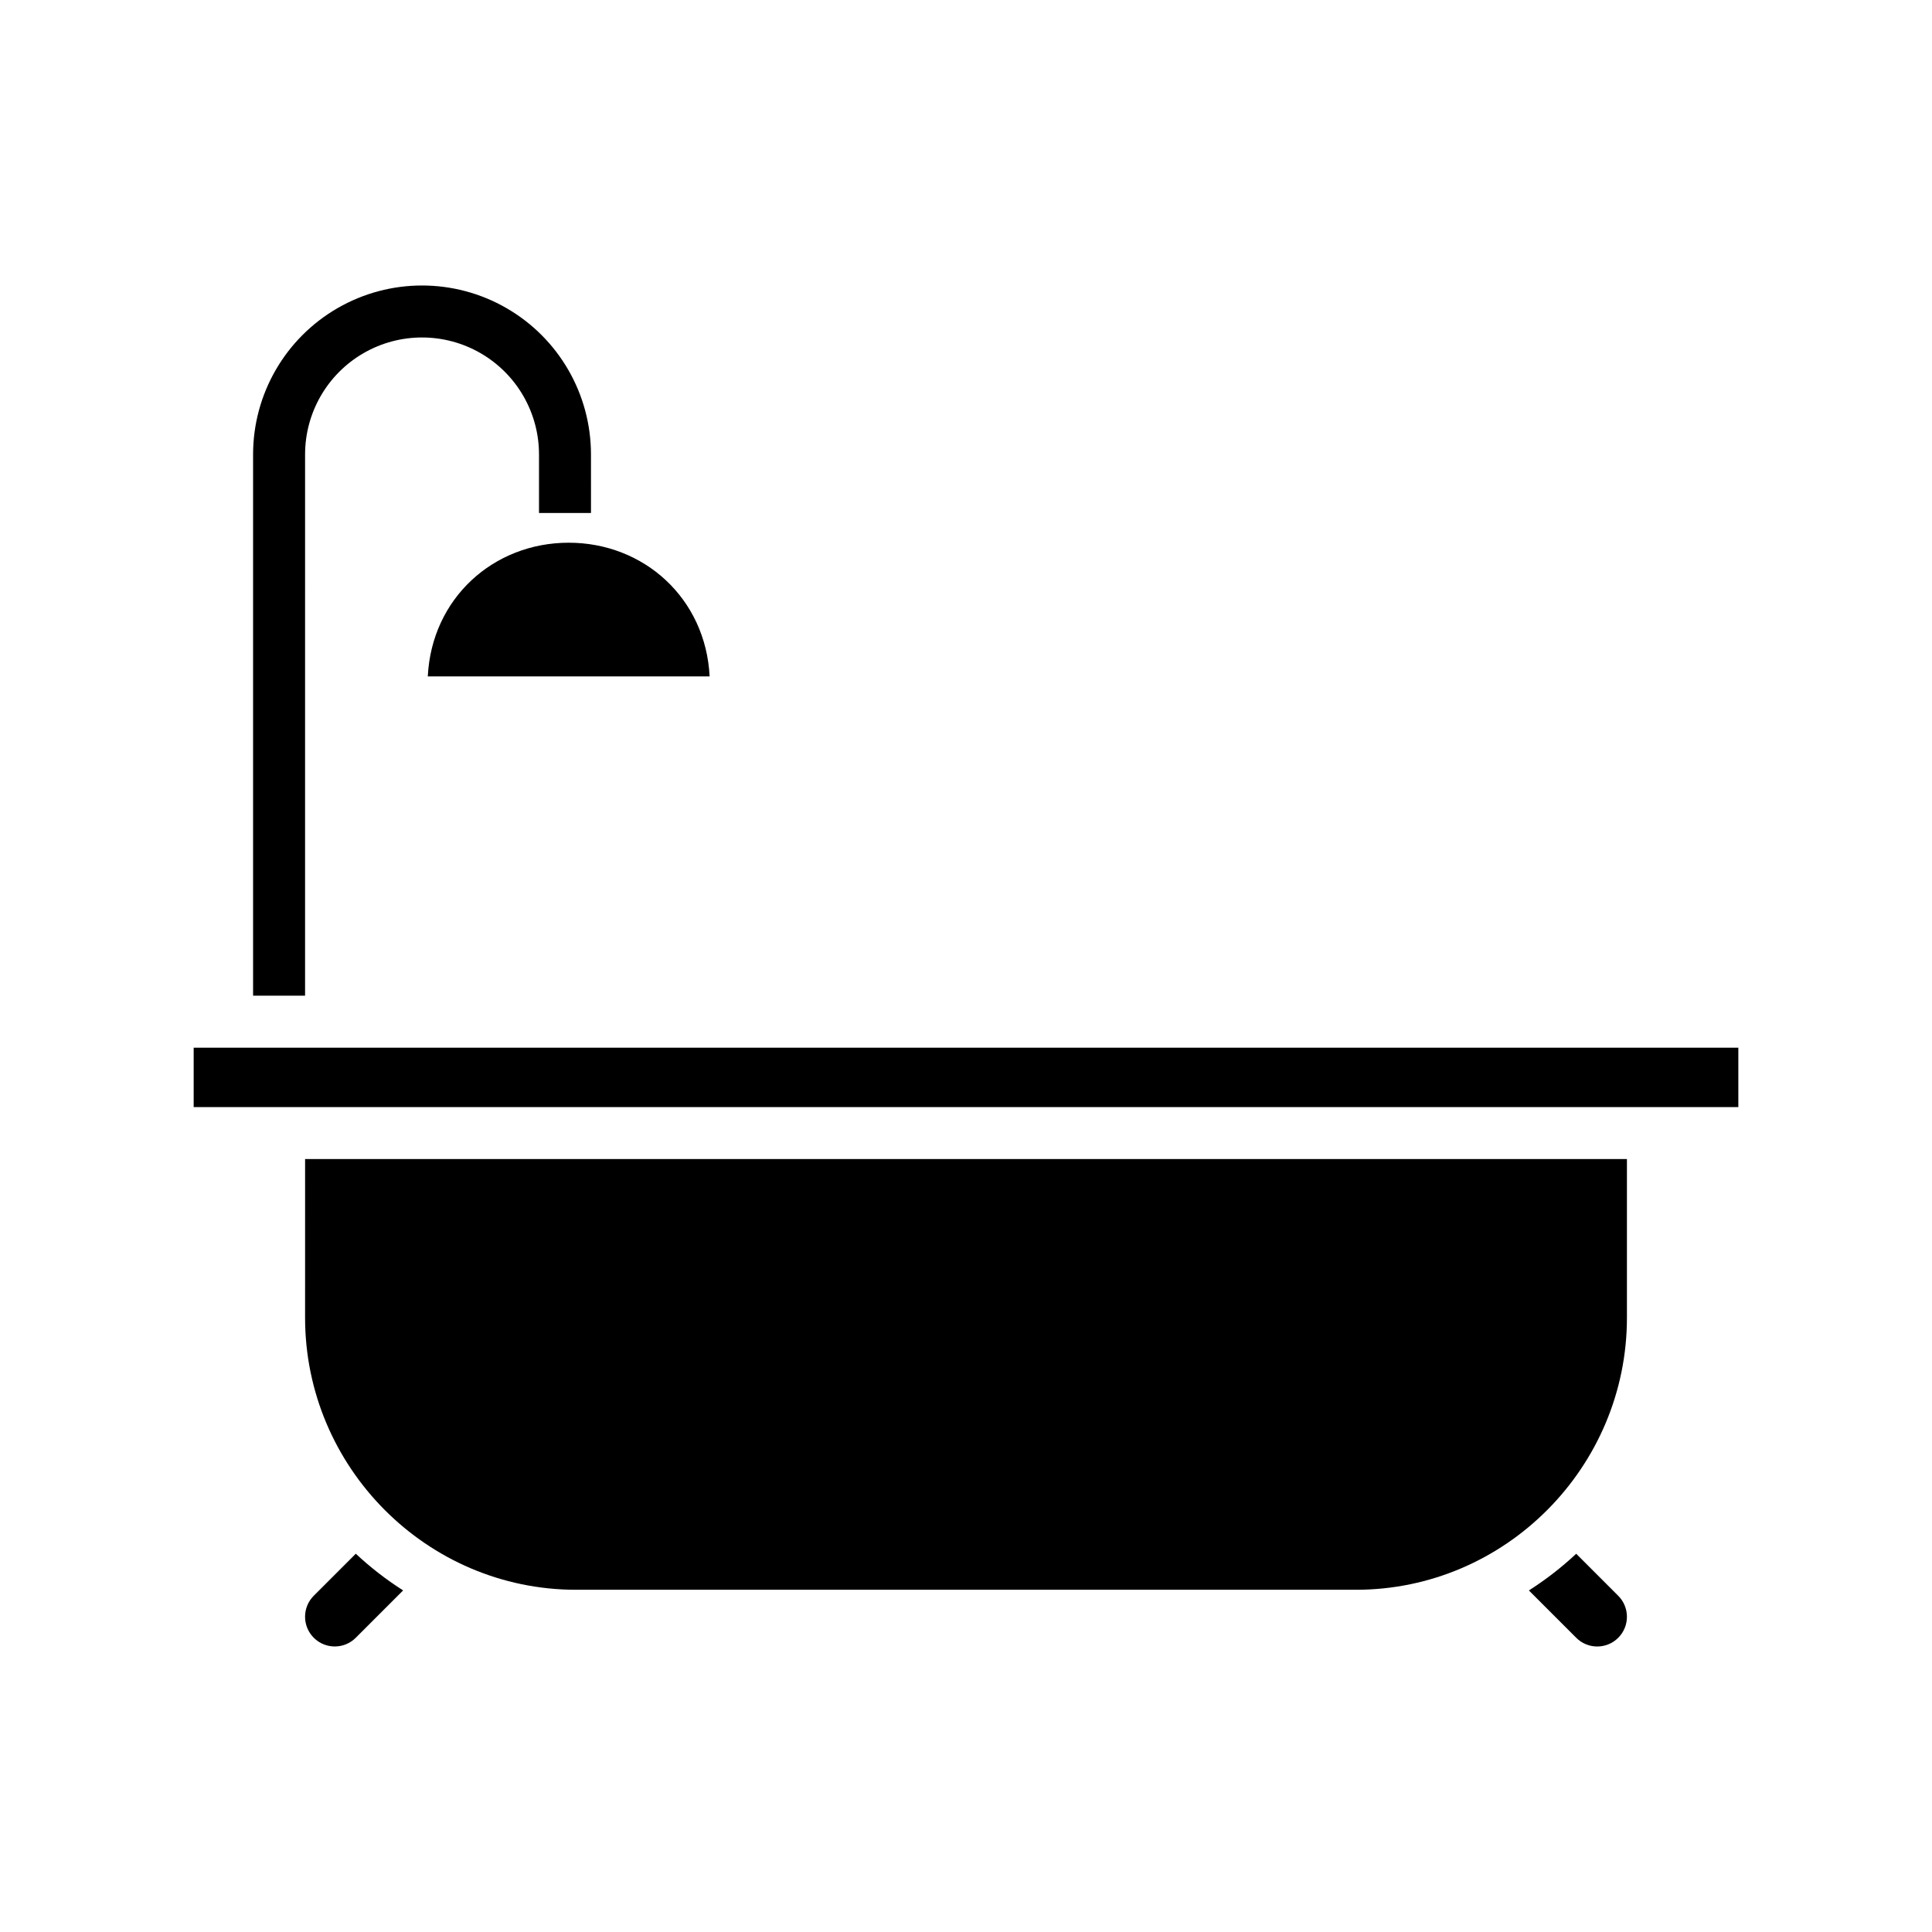 <?xml version="1.0" encoding="UTF-8"?>
<!-- Uploaded to: ICON Repo, www.svgrepo.com, Generator: ICON Repo Mixer Tools -->
<svg fill="#000000" width="800px" height="800px" version="1.1" viewBox="144 144 512 512" xmlns="http://www.w3.org/2000/svg">
 <g>
  <path d="m227.15 566.89c-3.074 3.074-3.074 8.059 0 11.133 3.074 3.078 8.059 3.078 11.133 0l12.547-12.547c-4.473-2.848-8.672-6.102-12.543-9.723z"/>
  <path d="m257.37 323.25h74.688c-1.039-20.664-17.391-35.426-37.348-35.426-19.957 0-36.309 14.762-37.34 35.426z"/>
  <path d="m224.85 493.21c0 39.609 32.223 72.098 71.832 72.098h206.64c39.609 0 71.832-32.488 71.832-72.098v-42.047h-350.3z"/>
  <path d="m224.85 421.65h-29.523v15.742h409.35v-15.742z"/>
  <path d="m561.71 555.76c-3.871 3.621-8.07 6.875-12.543 9.723l12.547 12.547c3.074 3.078 8.059 3.078 11.133 0 3.074-3.074 3.074-8.059 0-11.133z"/>
  <path d="m224.85 264.43c0-11.074 5.906-21.305 15.496-26.844 9.59-5.535 21.406-5.535 30.996 0 9.59 5.539 15.5 15.77 15.5 26.844v15.516h13.777l-0.004-15.516c0-15.996-8.531-30.773-22.387-38.773-13.852-7.996-30.918-7.996-44.77 0-13.855 8-22.387 22.777-22.387 38.773v143.44h13.777z"/>
 </g>
</svg>